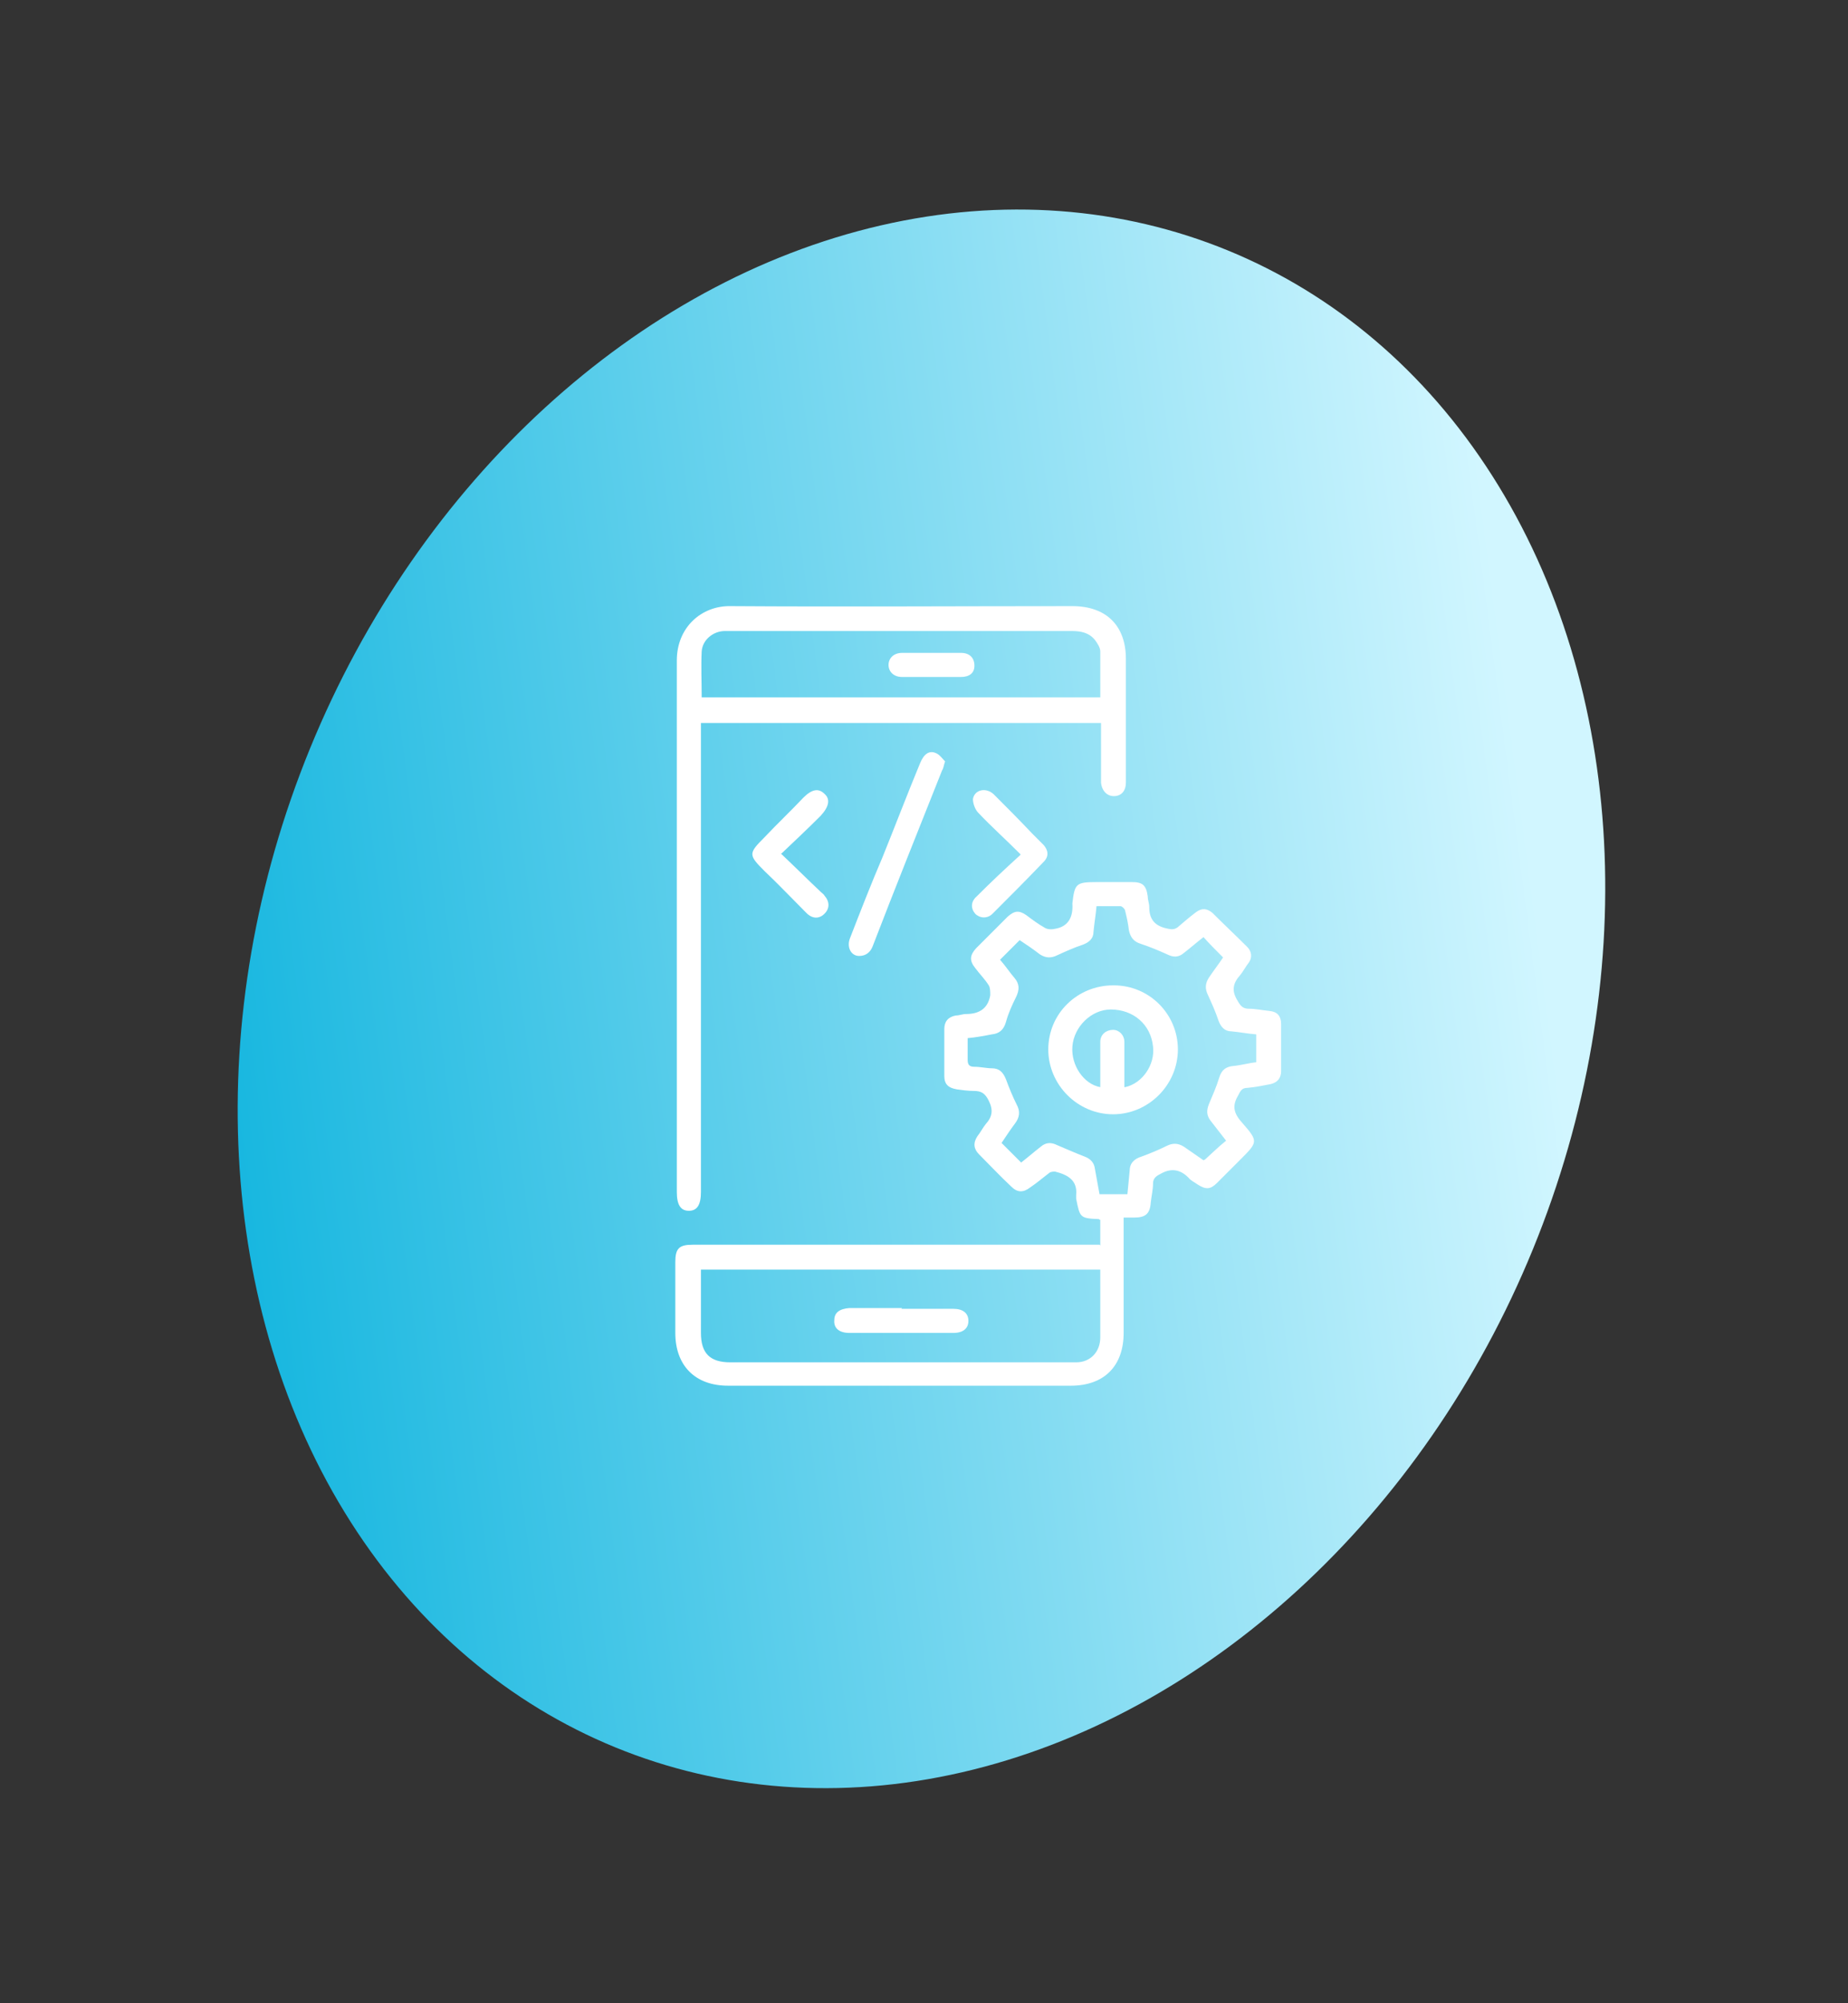 <svg width="180" height="195" viewBox="0 0 180 195" fill="none" xmlns="http://www.w3.org/2000/svg">
<rect x="0" y="0" width="180" height="195" fill="#333333" stroke="none"/>
<ellipse cx="89.753" cy="97.23" rx="64.351" ry="78.727" transform="rotate(22.248 89.753 97.23)" fill="url(#paint0_linear_456_25)"/>
<path d="M107.169 121.237V118.742C107.096 118.742 107.023 118.668 107.023 118.668C105.188 118.595 105.188 118.521 104.821 116.687C104.821 116.54 104.821 116.393 104.821 116.32C104.968 114.852 103.94 114.338 102.766 114.045C102.619 114.045 102.326 114.045 102.179 114.191C101.592 114.632 101.005 115.146 100.344 115.586C99.684 116.1 99.097 116.1 98.509 115.512C97.409 114.485 96.381 113.384 95.354 112.357C94.84 111.843 94.766 111.256 95.207 110.595C95.5 110.228 95.721 109.788 96.014 109.421C96.675 108.687 96.748 108.027 96.308 107.146C95.941 106.412 95.574 106.192 94.84 106.192C94.326 106.192 93.739 106.119 93.225 106.045C92.345 105.898 91.978 105.531 91.978 104.724C91.978 103.183 91.978 101.715 91.978 100.174C91.978 99.44 92.345 99 93.079 98.853C93.445 98.853 93.739 98.706 94.106 98.706C95.354 98.706 96.234 98.192 96.454 96.871C96.454 96.578 96.454 96.137 96.308 95.917C95.941 95.33 95.427 94.816 94.987 94.229C94.4 93.495 94.473 92.982 95.06 92.321C96.088 91.294 97.115 90.266 98.142 89.239C98.803 88.652 99.243 88.578 99.977 89.092C100.564 89.532 101.151 89.973 101.812 90.34C102.106 90.486 102.473 90.486 102.766 90.413C104.087 90.193 104.527 89.239 104.454 87.991C104.454 87.991 104.454 87.991 104.454 87.918C104.674 86.01 104.821 85.863 106.803 85.863C107.977 85.863 109.078 85.863 110.252 85.863C111.279 85.863 111.646 86.156 111.793 87.257C111.793 87.624 111.94 87.918 111.94 88.285C111.94 89.385 112.38 90.046 113.481 90.34C114.068 90.486 114.435 90.56 114.875 90.119C115.389 89.679 115.903 89.239 116.49 88.798C117.077 88.358 117.591 88.431 118.105 88.872C119.206 89.973 120.38 91.073 121.481 92.174C121.921 92.615 121.994 93.202 121.627 93.716C121.334 94.082 121.114 94.523 120.82 94.89C120.086 95.697 119.939 96.431 120.527 97.385C120.82 97.899 121.04 98.192 121.627 98.192C122.288 98.192 122.948 98.339 123.682 98.412C124.416 98.486 124.783 98.926 124.783 99.66C124.783 101.201 124.783 102.743 124.783 104.284C124.783 104.944 124.416 105.385 123.756 105.531C123.022 105.678 122.288 105.825 121.481 105.898C120.967 105.898 120.82 106.192 120.6 106.632C119.939 107.733 120.233 108.467 121.04 109.348C122.581 111.109 122.508 111.182 120.82 112.87C120.086 113.604 119.279 114.412 118.545 115.146C117.884 115.806 117.444 115.806 116.637 115.292C116.343 115.072 115.976 114.925 115.756 114.632C114.949 113.825 114.068 113.678 113.041 114.265C112.6 114.485 112.307 114.705 112.307 115.219C112.307 115.806 112.16 116.393 112.087 117.054C112.013 118.155 111.573 118.521 110.472 118.521C110.178 118.521 109.885 118.521 109.445 118.521C109.445 118.888 109.445 119.182 109.445 119.476C109.445 122.925 109.445 126.301 109.445 129.75C109.445 132.979 107.536 134.888 104.307 134.888C93.152 134.888 82.07 134.888 70.915 134.888C67.686 134.888 65.777 132.906 65.777 129.75C65.777 127.475 65.777 125.127 65.777 122.852C65.777 121.53 66.144 121.164 67.465 121.164C80.309 121.164 93.152 121.164 105.995 121.164C106.362 121.164 106.656 121.164 107.096 121.164L107.169 121.237ZM117.371 112.87C118.105 112.21 118.692 111.623 119.426 111.036C118.912 110.375 118.398 109.715 117.884 109.054C117.518 108.54 117.518 108.1 117.738 107.513C118.105 106.632 118.472 105.825 118.765 104.871C118.985 104.137 119.426 103.843 120.086 103.77C120.893 103.697 121.627 103.476 122.361 103.403V100.688C121.481 100.614 120.747 100.467 119.939 100.394C119.279 100.394 118.912 99.954 118.692 99.367C118.398 98.486 118.031 97.679 117.664 96.871C117.371 96.284 117.371 95.77 117.738 95.183C118.178 94.523 118.692 93.862 119.132 93.202C118.472 92.541 117.811 91.881 117.224 91.22C116.563 91.734 115.976 92.248 115.316 92.761C114.802 93.202 114.288 93.202 113.701 92.908C112.894 92.541 112.013 92.174 111.133 91.881C110.399 91.661 110.105 91.22 109.958 90.56C109.885 89.899 109.738 89.239 109.591 88.652C109.591 88.505 109.298 88.211 109.151 88.211C108.344 88.211 107.61 88.211 106.803 88.211C106.729 89.092 106.582 89.899 106.509 90.707C106.509 91.367 106.069 91.734 105.482 91.954C104.601 92.248 103.794 92.615 102.986 92.982C102.399 93.275 101.885 93.275 101.298 92.908C100.638 92.394 99.977 91.954 99.317 91.514C98.656 92.174 97.996 92.835 97.409 93.422C97.922 94.009 98.363 94.67 98.803 95.183C99.317 95.77 99.317 96.358 98.95 97.091C98.583 97.825 98.216 98.633 97.996 99.44C97.775 100.247 97.335 100.614 96.601 100.688C95.867 100.834 95.06 100.981 94.253 101.055C94.253 101.862 94.253 102.522 94.253 103.183C94.253 103.697 94.473 103.843 94.913 103.843C95.5 103.843 96.088 103.99 96.601 103.99C97.335 103.99 97.702 104.357 97.996 105.091C98.289 105.898 98.656 106.779 99.023 107.513C99.39 108.173 99.317 108.761 98.876 109.348C98.436 109.935 97.996 110.595 97.555 111.256C98.216 111.916 98.803 112.503 99.463 113.164C100.124 112.65 100.711 112.137 101.372 111.623C101.885 111.182 102.399 111.182 102.986 111.476C103.867 111.843 104.674 112.21 105.628 112.577C106.215 112.797 106.582 113.164 106.656 113.825C106.803 114.632 106.949 115.439 107.096 116.246H109.812C109.885 115.439 109.958 114.705 110.032 113.971C110.032 113.237 110.472 112.797 111.206 112.577C112.013 112.283 112.894 111.916 113.628 111.549C114.215 111.256 114.729 111.256 115.316 111.623C115.976 112.063 116.563 112.503 117.224 112.944L117.371 112.87ZM68.273 123.659C68.273 125.714 68.273 127.695 68.273 129.75C68.273 131.732 69.153 132.612 71.135 132.612C82.217 132.612 93.299 132.612 104.381 132.612C104.527 132.612 104.674 132.612 104.821 132.612C106.215 132.612 107.169 131.585 107.169 130.191C107.169 128.576 107.169 126.961 107.169 125.273C107.169 124.76 107.169 124.173 107.169 123.585H68.273V123.659Z" fill="white"/>
<path d="M107.243 70.377H68.273V71.405C68.273 86.303 68.273 101.201 68.273 116.026C68.273 117.274 67.906 117.861 67.099 117.861C66.291 117.861 65.924 117.274 65.924 116.026C65.924 98.779 65.924 81.533 65.924 64.286C65.924 61.057 68.346 58.928 71.208 59.002C82.29 59.075 93.372 59.002 104.454 59.002C107.757 59.002 109.665 60.91 109.665 64.139C109.665 68.029 109.665 71.918 109.665 75.808C109.665 75.955 109.665 76.102 109.665 76.175C109.665 76.983 109.225 77.496 108.491 77.496C107.83 77.496 107.316 76.983 107.243 76.175C107.243 74.487 107.243 72.873 107.243 71.185C107.243 70.891 107.243 70.597 107.243 70.231V70.377ZM107.17 67.956C107.17 66.414 107.17 64.947 107.17 63.405C107.17 63.038 106.876 62.598 106.656 62.304C106.069 61.571 105.262 61.424 104.381 61.424C93.813 61.424 83.171 61.424 72.603 61.424C71.942 61.424 71.282 61.424 70.621 61.424C69.447 61.424 68.42 62.304 68.346 63.405C68.273 64.873 68.346 66.341 68.346 67.882H107.243L107.17 67.956Z" fill="white"/>
<path d="M92.051 74.12C91.904 74.561 91.904 74.781 91.757 75.001C89.482 80.726 87.207 86.377 85.005 92.101C84.785 92.688 84.345 93.055 83.684 93.055C82.877 93.055 82.437 92.174 82.804 91.294C83.831 88.652 84.859 86.01 85.96 83.441C87.207 80.359 88.381 77.276 89.629 74.267C89.996 73.386 90.51 73.02 91.17 73.313C91.537 73.46 91.831 73.9 92.124 74.194L92.051 74.12Z" fill="white"/>
<path d="M99.39 83.147C97.922 81.68 96.528 80.432 95.28 79.111C94.987 78.817 94.767 78.23 94.767 77.79C94.913 76.836 96.088 76.615 96.822 77.349C98.069 78.597 99.317 79.845 100.564 81.166C100.931 81.533 101.298 81.9 101.665 82.267C102.106 82.78 102.179 83.368 101.665 83.881C100.051 85.569 98.363 87.257 96.675 88.945C96.161 89.459 95.427 89.385 94.987 88.945C94.546 88.431 94.546 87.771 95.133 87.257C96.454 85.936 97.849 84.615 99.39 83.221V83.147Z" fill="white"/>
<path d="M76.125 83.147C77.519 84.468 78.694 85.642 79.941 86.817C80.088 86.963 80.235 87.037 80.308 87.183C80.822 87.771 80.822 88.431 80.308 88.945C79.795 89.459 79.134 89.459 78.547 88.871C77.153 87.477 75.832 86.083 74.437 84.762C72.896 83.22 72.896 83.074 74.437 81.532C75.685 80.211 77.006 78.964 78.253 77.643C79.061 76.835 79.721 76.689 80.308 77.276C80.895 77.79 80.749 78.523 79.941 79.404C78.694 80.652 77.446 81.826 76.052 83.147H76.125Z" fill="white"/>
<path d="M108.491 95.917C111.94 95.917 114.729 98.706 114.729 102.155C114.729 105.605 111.867 108.467 108.418 108.467C104.968 108.467 102.106 105.605 102.106 102.155C102.106 98.632 104.968 95.917 108.418 95.917H108.491ZM109.592 105.825C111.28 105.458 112.527 103.623 112.307 101.862C112.087 99.733 110.399 98.266 108.197 98.266C106.289 98.266 104.601 99.954 104.454 101.862C104.308 103.696 105.555 105.531 107.17 105.825C107.17 105.458 107.17 105.091 107.17 104.724C107.17 103.623 107.17 102.522 107.17 101.421C107.17 100.687 107.757 100.247 108.418 100.247C109.005 100.247 109.518 100.761 109.518 101.421C109.518 101.715 109.518 102.082 109.518 102.375C109.518 103.55 109.518 104.65 109.518 105.825H109.592Z" fill="white"/>
<path d="M87.794 127.402C89.482 127.402 91.17 127.402 92.858 127.402C93.812 127.402 94.326 127.842 94.326 128.576C94.326 129.31 93.812 129.75 92.858 129.75C89.482 129.75 86.106 129.75 82.73 129.75C81.776 129.75 81.189 129.31 81.263 128.502C81.263 127.768 81.776 127.402 82.73 127.328C84.418 127.328 86.106 127.328 87.868 127.328L87.794 127.402Z" fill="white"/>
<path d="M90.803 65.9C89.849 65.9 88.895 65.9 87.867 65.9C87.06 65.9 86.546 65.387 86.546 64.726C86.546 64.066 87.06 63.552 87.867 63.552C89.776 63.552 91.684 63.552 93.592 63.552C94.472 63.552 94.913 64.066 94.913 64.8C94.913 65.534 94.399 65.9 93.592 65.9C92.638 65.9 91.684 65.9 90.73 65.9H90.803Z" fill="white"/>
<defs>
<linearGradient id="paint0_linear_456_25" x1="143.185" y1="68.674" x2="22.274" y2="137.584" gradientUnits="userSpaceOnUse">
<stop stop-color="#D1F6FF"/>
<stop offset="1" stop-color="#09B2DD"/>
</linearGradient>
</defs>
</svg>

